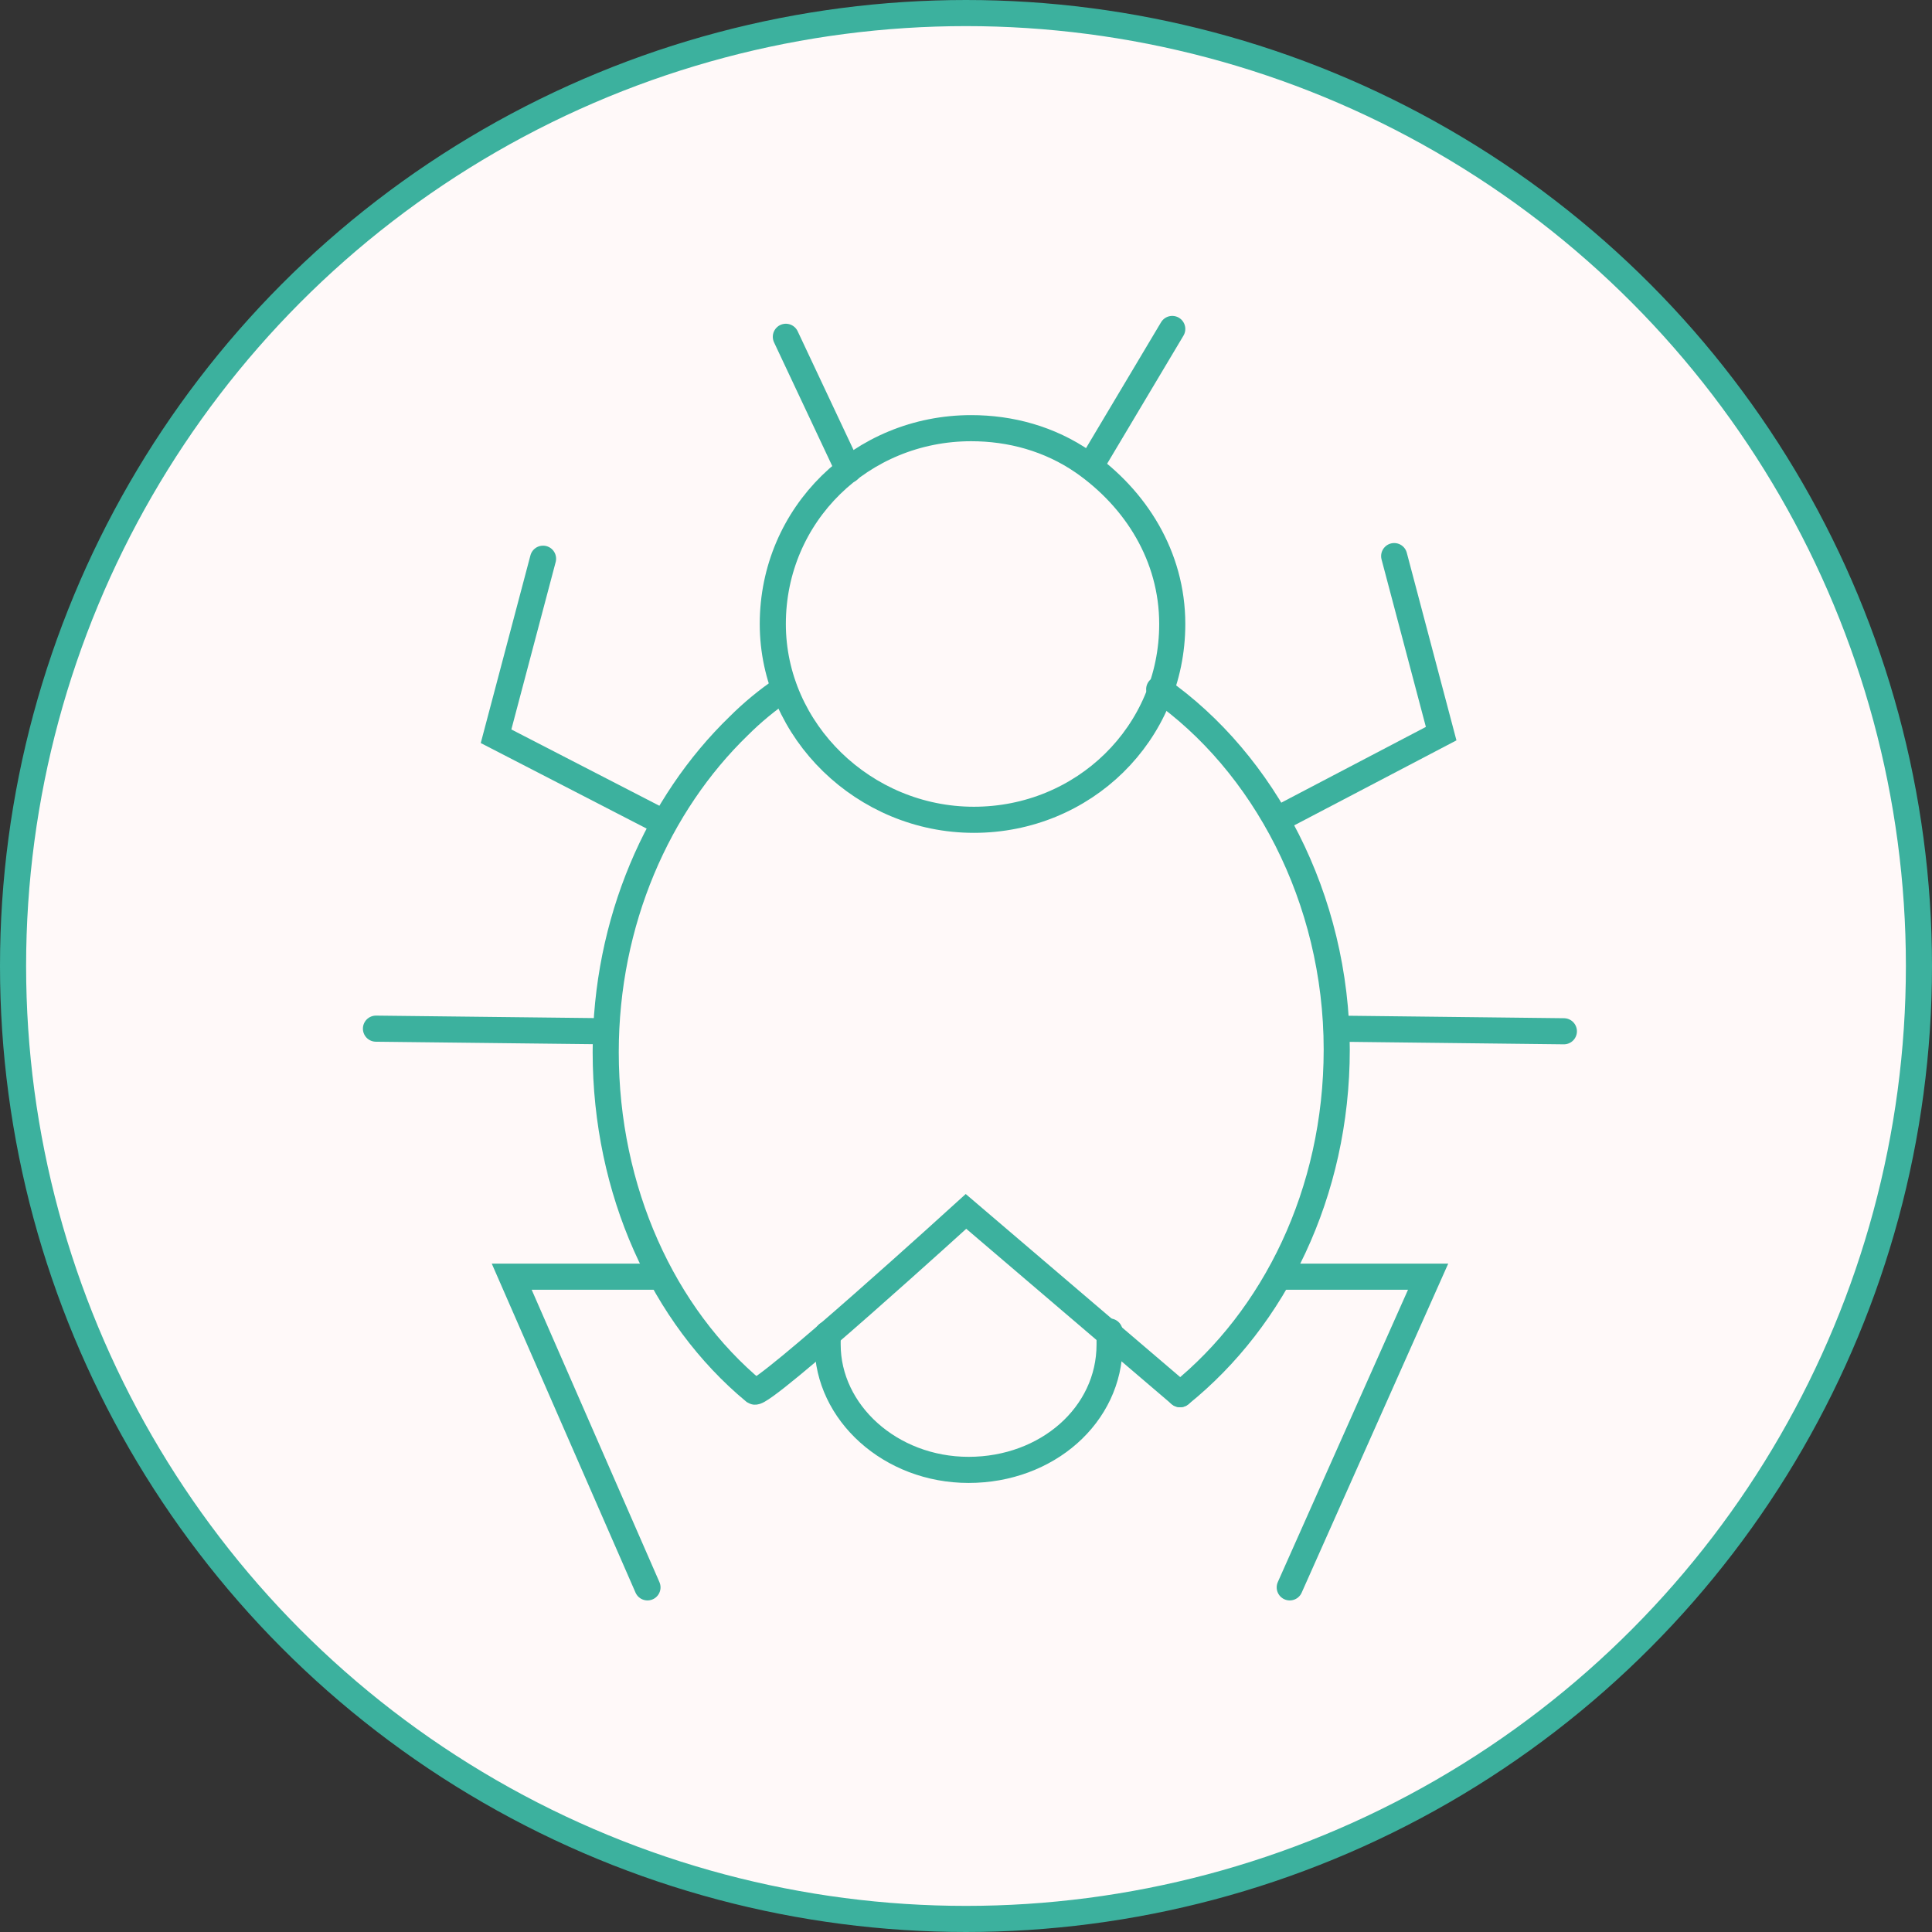 <svg width="74" height="74" viewBox="0 0 74 74" fill="none" xmlns="http://www.w3.org/2000/svg">
<rect x="0" y="0" width="74" height="74" fill="#333333" stroke="none"/>
<circle cx="37" cy="37" r="36.5" fill="#FFF9F9" stroke="#3CB19E"/>
<path d="M42.5 51C42.5 51.2 42.5 51.3 42.5 51.5C42.5 54.2 40.1 56.3 37.1 56.3C34.1 56.3 31.7 54.1 31.7 51.5C31.7 51.4 31.7 51.2 31.7 51.1" stroke="#3CB19E" stroke-miterlimit="10" stroke-linecap="round"/>
<path d="M44.4 26.4C48.4 29.2 51.2 34.4 51.2 40.2C51.2 45.7 48.8 50.5 45.2 53.4" stroke="#3CB19E" stroke-miterlimit="10" stroke-linecap="round"/>
<path d="M45.2 53.4L37 46.4C37 46.4 29.2 53.5 28.9 53.3C25.4 50.4 23.2 45.6 23.2 40.3C23.2 35.3 25.2 30.8 28.3 27.8C28.8 27.3 29.4 26.8 30 26.4" stroke="#3CB19E" stroke-miterlimit="10" stroke-linecap="round"/>
<path d="M29.6 23.9C29.6 19.7 33 16.4 37.2 16.4C38.7 16.4 40.2 16.8 41.5 17.7C43.5 19.1 44.9 21.3 44.9 23.9C44.9 28.1 41.5 31.4 37.3 31.4C33.1 31.4 29.6 28 29.6 23.9Z" stroke="#3CB19E" stroke-miterlimit="10" stroke-linecap="round"/>
<path d="M44.9 12.6L41.8 17.8" stroke="#3CB19E" stroke-miterlimit="10" stroke-linecap="round"/>
<path d="M30.1 12.9L32.5 18" stroke="#3CB19E" stroke-miterlimit="10" stroke-linecap="round"/>
<path d="M29.9 26.4L30 26.3" stroke="#3CB19E" stroke-miterlimit="10" stroke-linecap="round"/>
<path d="M25.4 31.5L19 28.2L20.8 21.4" stroke="#3CB19E" stroke-miterlimit="10" stroke-linecap="round"/>
<path d="M48.9 31.4L55.2 28.1L53.4 21.3" stroke="#3CB19E" stroke-miterlimit="10" stroke-linecap="round"/>
<path d="M23.2 39.5L14.4 39.4" stroke="#3CB19E" stroke-miterlimit="10" stroke-linecap="round"/>
<path d="M59.9 39.5L51.2 39.4" stroke="#3CB19E" stroke-miterlimit="10" stroke-linecap="round"/>
<path d="M25.2 48.9H19.6L24.8 60.8" stroke="#3CB19E" stroke-miterlimit="10" stroke-linecap="round"/>
<path d="M49 48.9H54.7L49.4 60.8" stroke="#3CB19E" stroke-miterlimit="10" stroke-linecap="round"/>
</svg>

